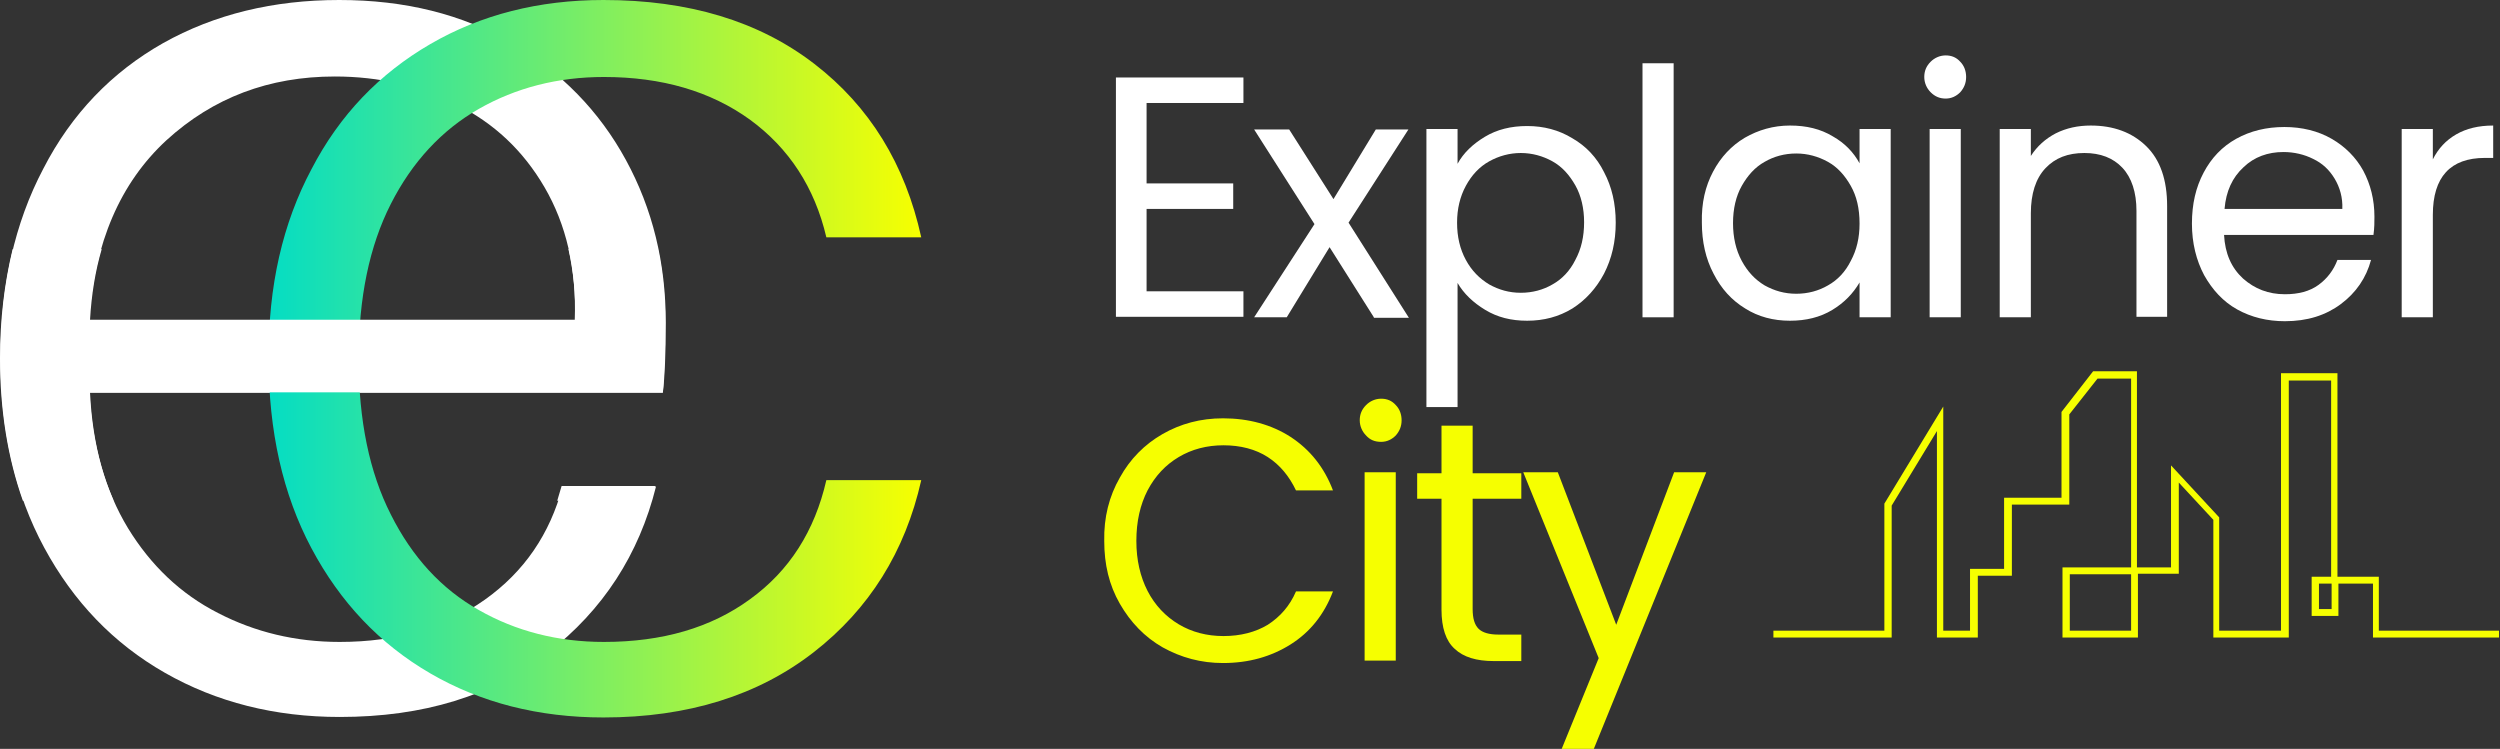 <svg width="217" height="65" viewBox="0 0 217 65" fill="none" xmlns="http://www.w3.org/2000/svg">
<rect x="0" y="0" width="217" height="65" fill="#333333" stroke="none"/>
<path d="M99.523 8.982V15.92H107.043V18.134H99.523V25.285H107.93V27.498H96.862V6.726H107.93V8.939H99.523V8.982Z" fill="white"/>
<path d="M119.251 27.541L115.407 21.454L111.689 27.541H108.859L114.097 19.453L108.859 11.238H111.901L115.745 17.282L119.42 11.238H122.25L117.054 19.326L122.292 27.584H119.251V27.541Z" fill="white"/>
<path d="M128.882 11.876C129.938 11.238 131.163 10.94 132.557 10.94C133.993 10.94 135.303 11.28 136.486 12.004C137.668 12.685 138.598 13.664 139.231 14.941C139.907 16.218 140.245 17.665 140.245 19.326C140.245 20.986 139.907 22.433 139.231 23.753C138.556 25.029 137.626 26.051 136.486 26.775C135.303 27.498 133.993 27.839 132.557 27.839C131.163 27.839 129.98 27.541 128.924 26.902C127.868 26.264 127.066 25.498 126.516 24.561V35.331H123.813V11.195H126.516V14.217C127.023 13.281 127.826 12.515 128.882 11.876ZM136.739 16.09C136.232 15.197 135.599 14.473 134.754 14.005C133.909 13.536 132.98 13.281 132.008 13.281C131.036 13.281 130.107 13.536 129.262 14.005C128.417 14.473 127.741 15.197 127.235 16.133C126.728 17.069 126.474 18.134 126.474 19.326C126.474 20.56 126.728 21.624 127.235 22.561C127.741 23.497 128.417 24.178 129.262 24.689C130.107 25.157 130.994 25.413 132.008 25.413C133.022 25.413 133.951 25.157 134.754 24.689C135.599 24.221 136.274 23.497 136.739 22.561C137.246 21.624 137.5 20.56 137.5 19.283C137.5 18.091 137.246 16.984 136.739 16.09Z" fill="white"/>
<path d="M145.272 5.491V27.541H142.569V5.491H145.272Z" fill="white"/>
<path d="M148.694 14.899C149.37 13.621 150.299 12.642 151.44 11.961C152.622 11.28 153.932 10.897 155.368 10.897C156.804 10.897 158.029 11.195 159.085 11.834C160.142 12.43 160.902 13.238 161.409 14.175V11.195H164.112V27.541H161.409V24.519C160.86 25.455 160.099 26.264 159.043 26.902C157.987 27.541 156.762 27.839 155.368 27.839C153.932 27.839 152.622 27.498 151.482 26.775C150.299 26.051 149.412 25.072 148.736 23.753C148.06 22.475 147.722 20.986 147.722 19.326C147.68 17.623 148.018 16.175 148.694 14.899ZM160.648 16.133C160.142 15.239 159.508 14.515 158.663 14.047C157.818 13.579 156.889 13.323 155.917 13.323C154.903 13.323 153.974 13.579 153.172 14.047C152.327 14.515 151.693 15.239 151.186 16.133C150.679 17.027 150.426 18.134 150.426 19.368C150.426 20.602 150.679 21.709 151.186 22.646C151.693 23.582 152.327 24.263 153.172 24.774C154.016 25.242 154.903 25.498 155.917 25.498C156.931 25.498 157.86 25.242 158.663 24.774C159.508 24.306 160.184 23.582 160.648 22.646C161.155 21.709 161.409 20.645 161.409 19.411C161.409 18.091 161.155 17.027 160.648 16.133Z" fill="white"/>
<path d="M167.576 8.003C167.238 7.662 167.027 7.194 167.027 6.683C167.027 6.172 167.196 5.747 167.576 5.363C167.914 5.023 168.379 4.81 168.886 4.81C169.393 4.81 169.815 4.98 170.153 5.363C170.491 5.704 170.66 6.172 170.66 6.683C170.66 7.194 170.491 7.62 170.153 8.003C169.815 8.343 169.393 8.556 168.886 8.556C168.379 8.556 167.956 8.386 167.576 8.003ZM170.195 11.195V27.541H167.492V11.195H170.195Z" fill="white"/>
<path d="M186.29 12.685C187.515 13.877 188.106 15.622 188.106 17.878V27.498H185.445V18.304C185.445 16.686 185.022 15.409 184.22 14.558C183.417 13.707 182.319 13.281 180.925 13.281C179.489 13.281 178.39 13.707 177.545 14.601C176.701 15.494 176.278 16.814 176.278 18.517V27.541H173.575V11.195H176.278V13.536C176.827 12.685 177.545 12.046 178.433 11.578C179.362 11.11 180.376 10.897 181.474 10.897C183.459 10.897 185.065 11.493 186.29 12.685Z" fill="white"/>
<path d="M206.017 20.39H193.048C193.133 22.007 193.682 23.242 194.696 24.178C195.71 25.072 196.893 25.54 198.329 25.54C199.512 25.54 200.483 25.285 201.244 24.732C202.004 24.178 202.553 23.454 202.891 22.561H205.806C205.383 24.136 204.496 25.413 203.187 26.392C201.877 27.371 200.272 27.881 198.329 27.881C196.808 27.881 195.414 27.541 194.189 26.86C192.964 26.179 192.035 25.157 191.317 23.88C190.641 22.603 190.26 21.113 190.26 19.411C190.26 17.708 190.598 16.261 191.274 14.984C191.95 13.707 192.879 12.728 194.105 12.046C195.33 11.365 196.724 11.025 198.287 11.025C199.807 11.025 201.201 11.365 202.384 12.046C203.567 12.728 204.496 13.664 205.13 14.813C205.763 16.005 206.101 17.325 206.101 18.815C206.101 19.24 206.101 19.794 206.017 20.39ZM202.638 15.494C202.173 14.728 201.581 14.175 200.779 13.792C200.018 13.409 199.131 13.196 198.202 13.196C196.85 13.196 195.667 13.621 194.738 14.515C193.767 15.409 193.217 16.601 193.091 18.134H203.313C203.356 17.155 203.102 16.261 202.638 15.494Z" fill="white"/>
<path d="M213.198 11.663C214.085 11.153 215.141 10.897 216.409 10.897V13.707H215.69C212.691 13.707 211.171 15.367 211.171 18.644V27.541H208.467V11.195H211.171V13.834C211.635 12.898 212.311 12.174 213.198 11.663Z" fill="white"/>
<path d="M97.2 41.46C98.087 39.843 99.355 38.566 100.917 37.672C102.48 36.778 104.212 36.31 106.156 36.31C108.394 36.31 110.38 36.863 112.027 37.927C113.717 39.034 114.942 40.566 115.702 42.567H112.492C111.901 41.333 111.098 40.354 110.042 39.673C108.986 38.992 107.676 38.651 106.198 38.651C104.762 38.651 103.452 38.992 102.311 39.673C101.171 40.354 100.284 41.29 99.608 42.567C98.974 43.802 98.636 45.249 98.636 46.952C98.636 48.612 98.974 50.059 99.608 51.293C100.242 52.528 101.171 53.507 102.311 54.188C103.452 54.869 104.762 55.21 106.198 55.21C107.676 55.21 108.986 54.869 110.042 54.23C111.098 53.549 111.943 52.613 112.492 51.336H115.702C114.942 53.337 113.717 54.869 112.027 55.933C110.338 56.997 108.394 57.551 106.156 57.551C104.255 57.551 102.523 57.083 100.917 56.189C99.355 55.295 98.129 54.018 97.2 52.4C96.271 50.783 95.848 48.995 95.848 46.952C95.806 44.908 96.271 43.078 97.2 41.46Z" fill="#F6FF00"/>
<path d="M118.575 37.8C118.237 37.459 118.026 36.991 118.026 36.48C118.026 35.969 118.195 35.544 118.575 35.16C118.913 34.82 119.377 34.607 119.884 34.607C120.391 34.607 120.814 34.777 121.152 35.16C121.49 35.501 121.659 35.969 121.659 36.48C121.659 36.991 121.49 37.416 121.152 37.8C120.814 38.14 120.391 38.353 119.884 38.353C119.335 38.353 118.913 38.183 118.575 37.8ZM121.152 40.992V57.338H118.448V40.992H121.152Z" fill="#F6FF00"/>
<path d="M127.826 43.248V52.868C127.826 53.677 127.995 54.23 128.333 54.571C128.671 54.912 129.262 55.082 130.065 55.082H132.05V57.38H129.642C128.164 57.38 127.023 57.04 126.263 56.316C125.503 55.635 125.122 54.486 125.122 52.911V43.291H123.01V41.077H125.122V36.948H127.826V41.077H132.05V43.291H127.826V43.248Z" fill="#F6FF00"/>
<path d="M148.102 40.992L138.344 65H135.556L138.767 57.125L132.219 40.992H135.218L140.288 54.23L145.314 40.992H148.102Z" fill="#F6FF00"/>
<path d="M57.534 34.096H7.815C8.026 38.651 9.124 42.567 11.11 45.845C13.095 49.08 15.672 51.549 18.925 53.209C22.135 54.869 25.641 55.72 29.485 55.72C34.47 55.72 38.652 54.486 42.074 52.06C45.495 49.633 47.734 46.356 48.832 42.227H56.943C55.465 48.143 52.339 52.953 47.565 56.657C42.749 60.403 36.751 62.233 29.485 62.233C23.867 62.233 18.798 60.956 14.32 58.402C9.843 55.848 6.379 52.23 3.844 47.547C1.31 42.865 0.042 37.374 0.042 31.117C0.042 24.859 1.267 19.368 3.76 14.643C6.21 9.876 9.716 6.257 14.151 3.746C18.629 1.234 23.74 0 29.443 0C35.146 0 40.13 1.234 44.439 3.746C48.706 6.257 52.001 9.62 54.324 13.877C56.647 18.134 57.788 22.816 57.788 28.009C57.788 30.648 57.703 32.692 57.534 34.096ZM47.269 16.261C45.411 13.068 42.876 10.684 39.623 9.067C36.413 7.449 32.907 6.64 29.063 6.64C23.36 6.64 18.502 8.471 14.447 12.174C10.434 15.877 8.195 21.071 7.73 27.796H49.888C50.057 23.284 49.128 19.453 47.269 16.261Z" fill="white"/>
<path d="M27.035 14.686C29.485 9.961 32.949 6.385 37.342 3.831C41.736 1.277 46.763 0 52.381 0C59.773 0 65.856 1.83 70.672 5.534C75.487 9.237 78.571 14.26 79.965 20.602H71.728C70.714 16.261 68.475 12.855 65.096 10.386C61.674 7.917 57.45 6.683 52.423 6.683C48.41 6.683 44.777 7.62 41.567 9.45C38.356 11.28 35.779 14.047 33.921 17.708C32.062 21.369 31.133 25.838 31.133 31.159C31.133 36.48 32.062 40.992 33.921 44.653C35.779 48.356 38.314 51.123 41.567 52.953C44.777 54.784 48.41 55.72 52.423 55.72C57.492 55.72 61.716 54.486 65.096 52.017C68.517 49.548 70.714 46.1 71.728 41.673H79.965C78.571 47.888 75.445 52.868 70.629 56.614C65.814 60.36 59.731 62.276 52.381 62.276C46.763 62.276 41.736 60.999 37.342 58.445C32.949 55.891 29.527 52.272 27.035 47.59C24.543 42.908 23.318 37.416 23.318 31.159C23.276 24.817 24.543 19.368 27.035 14.686Z" fill="url(#paint0_linear_80_67)"/>
<path d="M48.748 42.184C48.621 42.61 48.495 43.035 48.368 43.461H56.521C56.647 43.035 56.774 42.61 56.858 42.184H48.748Z" fill="white"/>
<path d="M9.843 43.419C8.66 40.694 7.942 37.587 7.773 34.054H57.534C57.661 32.649 57.746 30.606 57.746 27.967C57.746 25.753 57.534 23.667 57.112 21.624H49.339C49.762 23.497 49.973 25.54 49.931 27.754H7.815C7.942 25.54 8.28 23.497 8.829 21.624H1.098C0.38 24.604 0 27.711 0 31.117C0 35.629 0.676 39.758 1.985 43.461H9.843V43.419Z" fill="white"/>
<path d="M217 55.337H205.975V50.655H202.975V53.464H200.652V50.059H202.342V33.032H198.667V55.337H192.119V45.121L189.12 41.886V49.803H185.572V55.337H179.024V49.25H184.98V32.862H182.065L179.615 35.969V43.802H174.631V49.974H171.674V55.337H168.125V37.416L164.197 43.887V55.337H153.932V54.741H163.563V43.716L168.675 35.288V54.741H170.998V49.378H173.955V43.206H178.939V35.756L181.685 32.223H185.487V49.25H188.444V40.396L192.626 44.908V54.741H197.991V32.394H202.891V50.059H206.482V54.741H216.916V55.337H217ZM179.658 54.741H184.98V49.846H179.658V54.741ZM201.286 52.868H202.384V50.655H201.286V52.868Z" fill="#F6FF00"/>
<defs>
<linearGradient id="paint0_linear_80_67" x1="23.284" y1="31.1" x2="79.956" y2="31.1" gradientUnits="userSpaceOnUse">
<stop stop-color="#04DDC4"/>
<stop offset="1" stop-color="#F7FF00"/>
</linearGradient>
</defs>
</svg>
